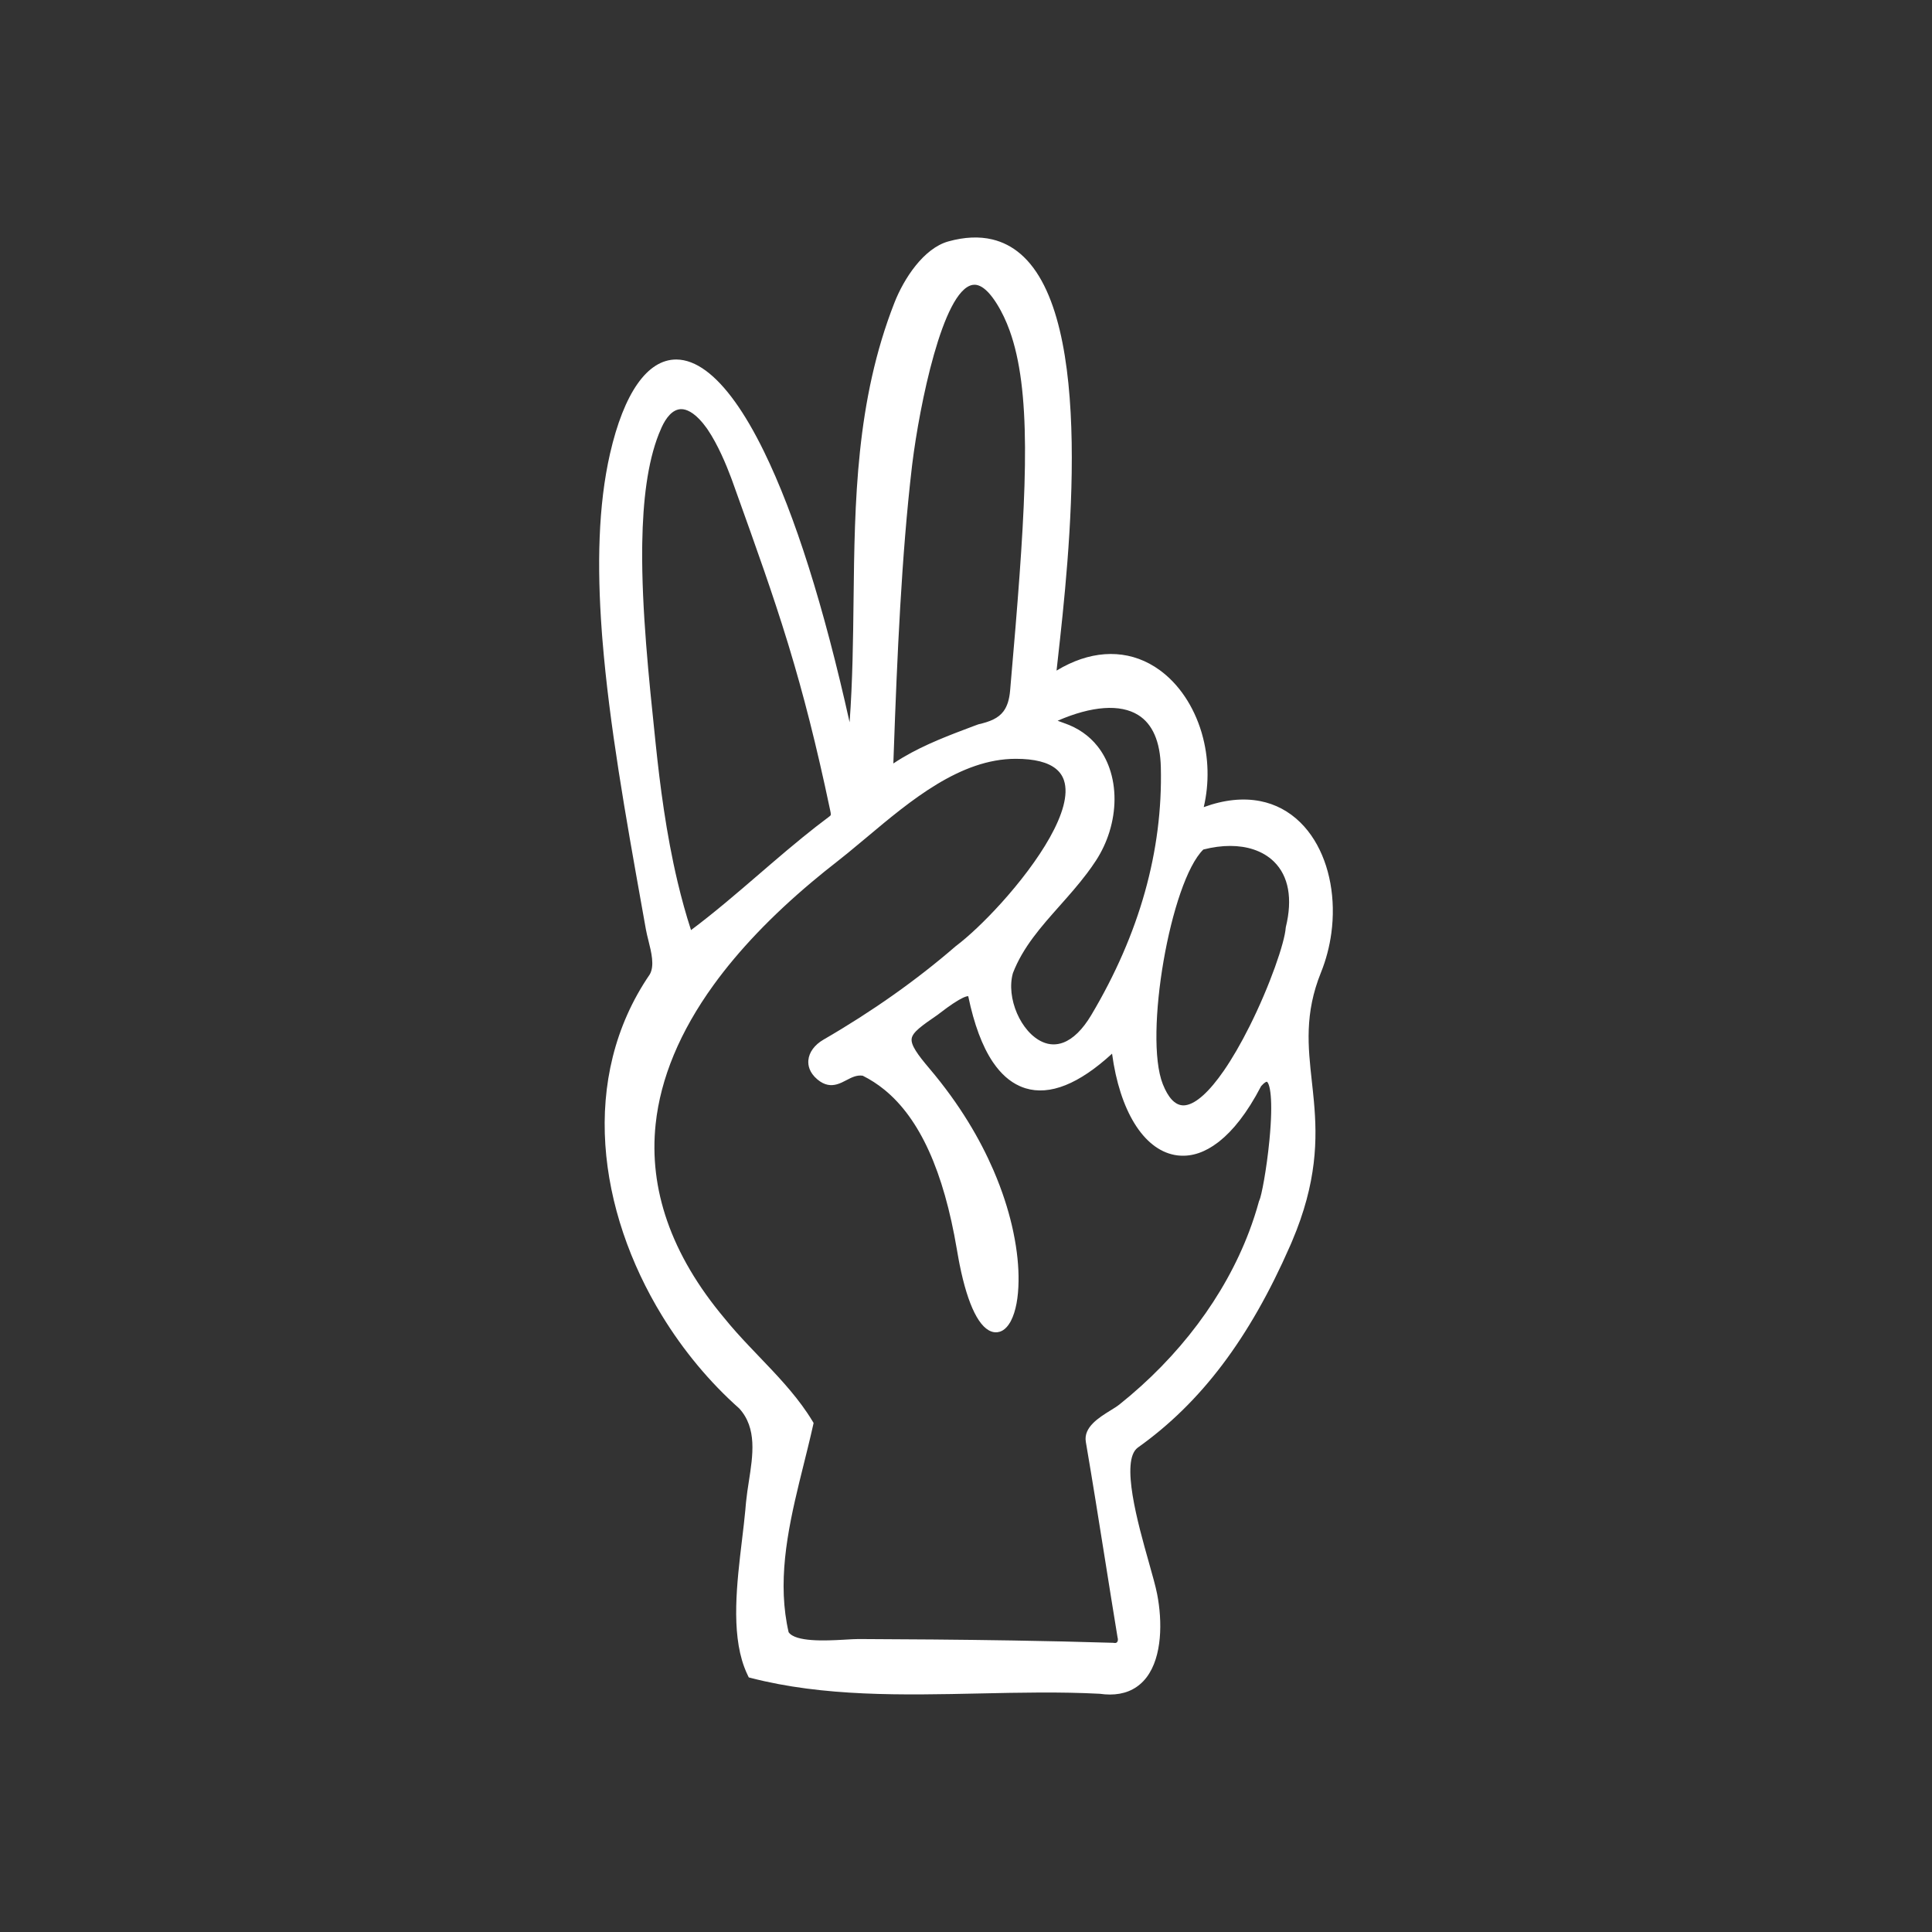 <?xml version="1.0" encoding="UTF-8"?>
<svg id="a" data-name="Calque 1" xmlns="http://www.w3.org/2000/svg" width="1200" height="1200" viewBox="0 0 1200 1200">
  <rect x="0" y="0" width="1200" height="1200" fill="#333333" stroke="none"/>
  <path d="m826.913,579.613c2.876-21.132-.909-42.252-10.628-57.907-2.502-4.03-5.396-7.699-8.67-10.911-7.085-6.953-15.496-11.37-24.873-13.209-10.627-2.085-22.494-.86-35.076,3.738,3.514-14.894,3.122-30.906-1.154-45.696-.07-.242-.132-.486-.204-.727,0,0,0,0,0,0,0,0,0,0,0,0-.011-.036-.024-.072-.034-.108-4.876-16.257-14.11-29.965-26.013-38.607-16.427-11.927-36.418-13.133-56.314-3.806-2.574,1.206-5.146,2.58-7.708,4.138.243-2.208.507-4.575.788-7.088,7.076-63.376,23.645-211.791-23.26-251.785-5.16-4.4-10.941-7.371-17.308-8.908-8.185-1.976-17.338-1.582-27.384,1.198-15.4,4.268-27.682,23.174-33.52,38.066-23.953,61.045-24.684,123.794-25.392,184.478-.29,24.906-.589,50.555-2.458,76.136-16.084-72.287-33.958-128.824-53.169-168.15-11.954-24.471-24.166-41.396-36.06-50.172-6.231-4.598-12.374-6.959-18.348-6.997-.049,0-.098,0-.147,0-17.86,0-32.448,20.76-41.087,58.485-7.35,32.095-8.088,69.735-5.116,110.253.06.823.11,1.638.174,2.463.077,1,.168,2.012.25,3.016,4.247,52.477,14.431,109.532,24.44,165.544l2.541,14.236c.388,2.177.967,4.493,1.58,6.944,1.826,7.305,3.894,15.578.822,20.987-44.047,64.343-32.082,147.142,7.642,212.024,13.241,21.628,29.566,41.265,47.93,57.563,11.135,12.191,8.51,29.01,5.97,45.275-.65,4.16-1.302,8.431-1.711,12.543-.067.667-.143,1.341-.194,1.998-.082,1.035-.174,2.092-.272,3.159-.531,5.794-1.278,12.034-2.064,18.586-3.218,26.807-6.822,56.906,1.375,79.039.691,1.868,1.457,3.686,2.324,5.434l.507,1.022,1.105.286c45.453,11.779,94.693,10.715,142.311,9.681,24.686-.536,50.21-1.088,74.601.199,2.182.311,4.279.466,6.289.466,8.527,0,15.493-2.788,20.76-8.326.366-.385.721-.781,1.066-1.188.002-.003.005-.006.007-.009.341-.403.672-.817.992-1.241,9.679-12.814,9.814-34.706,6.494-51.655-.947-4.825-2.906-11.765-5.174-19.799-6.666-23.61-17.823-63.127-6.836-71.146,39.292-27.95,69.351-67.759,94.524-125.185.191-.435.384-.862.575-1.3.25-.575.481-1.138.724-1.709,15.595-36.653,15.667-63.538,13.568-86.822-.381-4.226-.832-8.336-1.274-12.362-2.389-21.724-4.646-42.243,5.648-67.728,3.197-7.924,5.321-16.171,6.443-24.415Zm-131.759,292.844c-1.359,1.084-3.338,2.308-5.433,3.602-7.112,4.395-16.852,10.413-15.292,19.525,4.148,24.226,8.082,48.941,11.886,72.844,1.291,8.113,2.605,16.368,3.935,24.653,1.275,7.944,2.564,15.918,3.863,23.823l.066.292c.322,1.108.18,2.207-.362,2.799-.213.232-.49.383-.829.455-.339.071-.739.061-1.198-.029l-.41-.047c-21.014-.643-41.921-1.106-62.306-1.443-33.962-.562-66.445-.776-95.567-.897h-.189c-2.066,0-4.823.16-8,.346-.474.028-.971.056-1.477.085-11.164.636-29.793,1.446-34.009-4.667-.857-3.687-1.51-7.388-2.001-11.099-4.102-31.008,3.799-62.776,11.477-93.608.846-3.399,1.702-6.849,2.545-10.303,1.144-4.685,2.263-9.379,3.282-13.983l.215-.972-.512-.854c-1.091-1.819-2.234-3.606-3.417-5.366-8.54-12.704-19.321-23.961-29.792-34.89-2.303-2.404-4.629-4.837-6.945-7.295-5.016-5.326-9.981-10.786-14.525-16.422-16.701-19.858-28.633-40.127-35.765-60.659-6.892-19.842-9.302-39.93-7.16-60.128,3.023-28.511,15.122-57.579,35.959-86.398,15.631-21.618,36.226-43.169,61.333-64.238,4.925-4.133,10.006-8.249,15.277-12.341,2.199-1.709,4.425-3.5,6.668-5.327,3.854-3.14,7.781-6.423,11.861-9.845,27.246-22.857,58.126-48.764,92.589-48.764,11.615,0,20.003,2.122,25.072,6.325,2.304,1.911,3.922,4.252,4.845,7.019,2.998,8.982-1.066,21.754-8.699,35.406-7.621,13.629-18.798,28.134-30.053,40.621-.018.02-.036.04-.054.06-.084.093-.168.184-.252.277-10.167,11.244-20.372,20.82-28.053,26.592l-.135.109c-24.244,20.998-51.878,40.524-82.134,58.038-5.518,3.195-8.932,7.854-9.366,12.783-.269,3.053.486,7.599,5.608,11.916,4.531,3.814,8.559,4.025,12.112,3.035,2.132-.593,4.093-1.619,5.889-2.559,3.286-1.72,6.395-3.344,10.138-2.796,4.763,2.36,9.252,5.264,13.479,8.706,21.984,17.909,36.774,50.574,45.003,99.154.06.354.124.699.183,1.055.321,1.923.653,3.795.996,5.616.113.603.23,1.191.346,1.783.059.301.117.61.176.908,5.13,25.653,12.544,40.484,21.138,42.039,1.281.231,3.222.254,5.32-.887.149-.081.3-.178.45-.272.085-.052.168-.096.253-.153,1.418-.941,2.88-2.447,4.239-4.802.025-.044.048-.092.074-.136.141-.249.281-.506.42-.775,3.031-5.825,4.611-14.457,4.722-24.695.126-8.471-.767-18.61-3.201-30.259-.062-.297-.127-.596-.19-.893-.102-.477-.202-.951-.309-1.432-.193-.869-.391-1.74-.599-2.614-2.218-9.316-5.699-20.637-11.148-33.302-.066-.154-.128-.305-.195-.46-.018-.042-.038-.085-.056-.127-8.132-18.756-20.583-40.425-39.647-62.909-7.396-8.721-11.574-14.546-11.047-18.513.546-4.109,6.384-8.13,16.113-14.833.334-.245.844-.637,1.489-1.134,3.235-2.492,5.892-4.396,8.073-5.849,2.728-1.817,4.71-2.929,6.143-3.604,2.004-.942,2.932-1.026,3.324-.985.01.046.022.104.036.179,3.607,17.299,8.652,30.811,15.085,40.463.025.037.048.076.073.113.11.165.224.32.335.482,4.721,6.902,10.176,11.758,16.345,14.542,1.2.541,2.423,1.014,3.677,1.398,15.125,4.637,33.201-2.593,53.783-21.491,4.754,35.318,19.418,59.244,38.842,62.914.515.097,1.054.183,1.616.254.115.015.23.027.345.04.314.035.634.066.961.091,8.024.67,16.122-2.131,24.012-8.174.137-.104.275-.208.412-.315.208-.162.416-.324.624-.491,8.043-6.416,16.863-17.022,25.781-34.157,1.104-1.26,1.937-1.951,2.525-2.324.655-.414,1.005-.434,1.073-.391,0,0,0,0,0,0,1.755,1.196,4.06,10.161,1.562,36.172-1.749,18.215-4.991,35.126-6.323,37.637l-.131.247-.073.269c-1.71,6.289-3.754,12.539-6.098,18.732-15.162,40.055-43.284,77.681-80.697,107.509Zm-274.291-324.703c-.004-.017-.008-.033-.011-.05-7.142-30.148-10.941-60.324-13.532-85.081l-.314-3.003c-3.964-37.908-8.474-81.031-8.132-119.168.002-.181.005-.36.007-.54.009-.871.019-1.742.033-2.608.426-26.229,3.253-49.926,10.273-67.706.581-1.471,1.189-2.902,1.828-4.29,2.411-5.24,6.56-11.426,12.523-11.17.364.016.727.065,1.089.121,2.993.519,7.992,2.886,14.185,11.501.205.291.41.581.613.878.051.074.103.148.154.223,6.294,9.304,11.464,21.68,14.532,29.899.273.736.547,1.478.821,2.239.062.171.128.352.188.518l2.084,5.814c12.657,35.302,22.806,63.608,32.016,93.657.103.336.205.674.308,1.011.179.587.359,1.173.537,1.762,8.873,29.244,16.91,60.38,25.539,101.36.325,1.56.489,2.345.432,2.849-.059.508-.343.731-.915,1.177-5.693,4.235-11.283,8.632-16.783,13.108-6.543,5.325-12.953,10.761-19.266,16.172-2.521,2.161-5.031,4.319-7.519,6.462-13.598,11.712-27.633,23.8-42.342,34.815-3.183-9.769-5.919-19.74-8.29-29.715-.019-.078-.039-.156-.058-.235Zm357.752-20.126c4.901,1.63,9.188,4.143,12.651,7.539,9.14,8.963,11.694,23.023,7.388,40.663l-.065.425c-.613,9.118-9.785,35.878-22.462,61.182-5.451,10.88-10.854,20.171-16.027,27.656-8.863,12.824-17.046,20.334-23.614,21.365-.023.004-.045.004-.068.008-.297.044-.592.073-.885.088-.078.004-.154.005-.231.007-.283.007-.564.004-.842-.016-.025-.002-.05-.002-.074-.004-4.744-.391-8.822-4.8-12.141-13.151-11.895-29.914,4.767-125.724,25.163-145.73,11.7-3.001,22.448-2.943,31.207-.031Zm-100.791,102.817c-5.382,9.044-11.322,14.826-17.413,17.122-4.229,1.592-8.53,1.507-12.769-.336-13.585-5.907-22.887-27.514-18.483-42.874,6.226-16.072,17.367-28.611,29.162-41.886,5.669-6.38,11.472-12.925,16.785-19.98,1.98-2.628,3.897-5.321,5.706-8.11,3.521-5.439,6.254-11.303,8.165-17.336.01-.032.023-.063.033-.095.043-.137.076-.276.118-.413,4.085-13.226,4.227-27.224.013-39.307-1.797-5.153-4.293-9.74-7.433-13.705-5.23-6.608-12.246-11.49-20.792-14.392-.618-.272-1.286-.495-1.99-.73-.56-.187-1.359-.453-2.016-.746,21.214-9.222,38.911-10.497,50.037-3.551,8.949,5.586,13.681,16.493,14.066,32.418,1.262,51.832-13.269,103.618-43.189,153.921Zm-111.448-340.231c.083-.712.172-1.445.264-2.187,4.476-36.17,18.917-107.53,37.36-111.056.458-.087.915-.121,1.371-.114.31.005.619.033.928.078.069.01.138.016.207.028.316.056.632.138.946.233.084.026.169.048.253.077.304.103.607.226.909.364.091.042.183.082.274.127.297.145.593.307.887.483.092.055.183.111.275.169.294.185.586.384.876.597.088.064.175.131.262.198.294.225.586.46.876.711.077.067.154.137.231.206.298.265.594.539.887.829.062.061.122.125.184.187.288.29.574.59.856.901.054.059.108.119.162.18.288.322.572.654.854.993.049.059.099.117.148.177.29.355.576.72.859,1.091.056.074.113.146.169.221.277.368.551.744.821,1.125.057.081.115.161.172.242.267.381.53.768.789,1.158.055.083.11.166.165.25.258.394.513.791.763,1.19.05.08.099.16.149.24.251.406.499.813.741,1.221.042.071.083.142.125.213.246.418.488.836.723,1.253.031.055.061.109.091.163.237.423.47.844.695,1.262.009.016.018.033.027.049.658,1.221,1.291,2.473,1.9,3.754,1.269,2.669,2.433,5.469,3.497,8.407,13.308,36.739,11.029,94.91,3.666,184.477-1.023,12.433-2.143,25.47-3.333,39.14-.491,5.705-1.809,9.766-3.986,12.767-.032.045-.062.092-.095.136-.005.006-.01.012-.014.018-3.268,4.392-8.429,6.471-15.605,8.113l-2.956,1.087c-14.853,5.579-30.108,11.312-43.884,19.465-.053.031-.107.061-.16.093-.129.077-.256.158-.385.235-1.842,1.101-3.659,2.242-5.442,3.438.072-2.068.146-4.147.219-6.221,2.135-60.534,4.908-123.343,11.282-177.766Z" fill="#fff"/>
</svg>